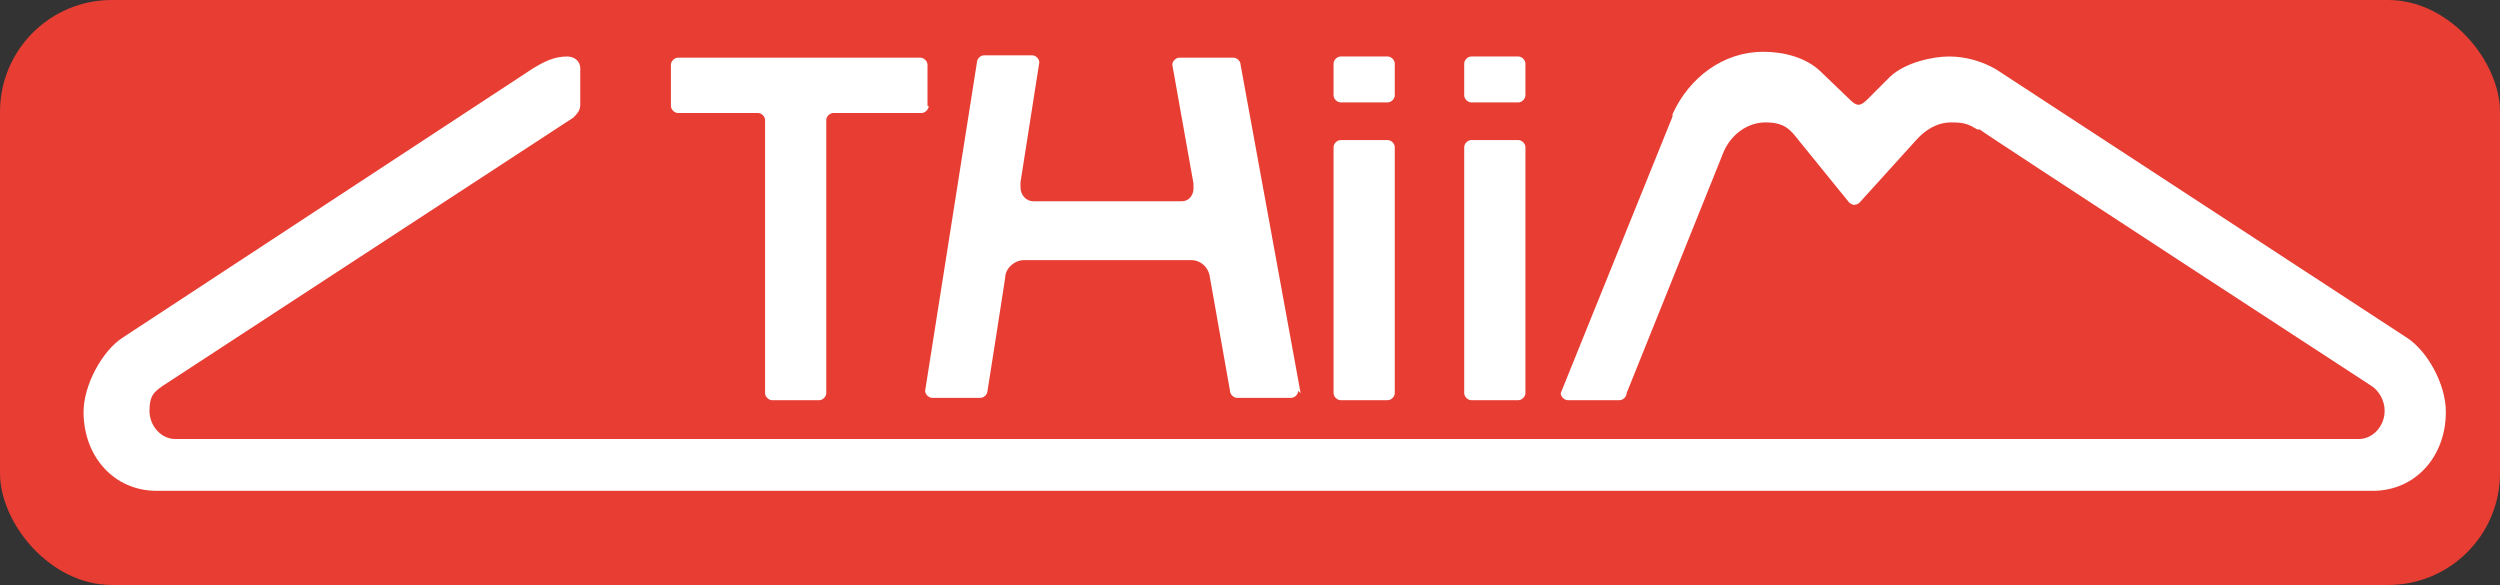 <?xml version="1.0" encoding="UTF-8"?>
<svg id="Warstwa_1" xmlns="http://www.w3.org/2000/svg" version="1.1" viewBox="0 0 212.4 49.7">
  <rect x="0" y="0" width="212.4" height="49.7" fill="#333333" stroke="none"/>
  <!-- Generator: Adobe Illustrator 29.4.0, SVG Export Plug-In . SVG Version: 2.1.0 Build 152)  -->
  <defs>
    <style>
      .st0 {
        fill: #fff;
      }

      .st1 {
        fill: #e83d33;
      }
    </style>
  </defs>
  <rect class="st1" width="212.4" height="49.7" rx="9.5" ry="9.5"/>
  <path class="st0" d="M78.8,9v-3.5c0-.3-.3-.6-.6-.6h-20.6c-.3,0-.6.3-.6.6v3.5c0,.3.3.6.6.6h6.8c.3,0,.6.3.6.6v3s0,20.2,0,20.2c0,.3.3.6.6.6h4c.3,0,.6-.3.6-.6V10.2c0-.3.3-.6.6-.6h2.3s5.2,0,5.2,0c.3,0,.6-.3.6-.6M110.5,33.4l-5.1-27.9c0-.3-.3-.6-.6-.6h-4.6c-.3,0-.6.3-.6.6l1.8,10.1v.2c0,0,0,.2,0,.2,0,.6-.4,1.1-1,1.1h-.3s-11.8,0-11.8,0h-.5c-.6,0-1.1-.5-1.1-1.2s0-.1,0-.2v-.2s1.6-10.2,1.6-10.2c0-.3-.3-.6-.6-.6h-4.1c-.3,0-.6.3-.6.6l-4.4,27.9c0,.3.3.6.6.6h4.1c.3,0,.6-.3.6-.6,0,0,1.5-9.5,1.5-9.6h0c0-.8.8-1.5,1.6-1.5h14s.2,0,.2,0c.8,0,1.5.6,1.6,1.5h0c0,0,1.7,9.6,1.7,9.6,0,.3.3.6.6.6h4.6c.3,0,.6-.3.6-.6M118.5,8.1v-2.7c0-.3-.3-.6-.6-.6h-4c-.3,0-.6.3-.6.6v2.7c0,.3.3.6.6.6h4c.3,0,.6-.3.6-.6M118.5,33.4V12.5c0-.3-.3-.6-.6-.6h-4c-.3,0-.6.3-.6.6v20.9c0,.3.3.6.6.6h4c.3,0,.6-.3.6-.6M129.6,8.1v-2.7c0-.3-.3-.6-.6-.6h-4c-.3,0-.6.3-.6.6v2.7c0,.3.3.6.6.6h4c.3,0,.6-.3.6-.6M129.6,33.4V12.5c0-.3-.3-.6-.6-.6h-4c-.3,0-.6.3-.6.6v20.9c0,.3.3.6.6.6h4c.3,0,.6-.3.6-.6M207.8,35c0-2.4-1.6-5.2-3.3-6.3l-34.9-22.8c-1.2-.7-2.6-1.1-4-1.1s-3.7.5-5,1.7l-1.9,1.9c-.2.2-.5.5-.8.5s-.6-.3-.8-.5l-2.5-2.4c-1.2-1.1-3-1.6-4.8-1.6-3.4,0-6.3,2.2-7.7,5.3v.2c0,0-9.5,23.5-9.5,23.5,0,.3.3.6.6.6h4.4c.3,0,.6-.3.6-.6l7.8-19.4.4-1c.6-1.5,2-2.6,3.6-2.6s2.1.6,2.8,1.5l4.3,5.3c.1.1.3.2.4.2s.3,0,.5-.2l4.8-5.3c.8-.9,1.8-1.5,3-1.5s1.5.2,2.2.6h.2c0,.1,33.3,21.8,33.3,21.8.6.4,1.1,1.2,1.1,2.1,0,1.3-1,2.4-2.2,2.4h-3.4s-178.7,0-178.7,0h-3.4c-1.2,0-2.2-1.1-2.2-2.4s.4-1.6,1.1-2.1L48.7,10c.3-.3.6-.6.6-1.1v-3.1c0-.6-.5-1-1.1-1-1.1,0-1.9.4-2.9,1L10.4,28.7c-1.7,1.1-3.3,4-3.3,6.3,0,3.8,2.6,6.7,6.2,6.7h4.7s178.9,0,178.9,0h4.7c3.6,0,6.2-2.9,6.2-6.7"/>
</svg>